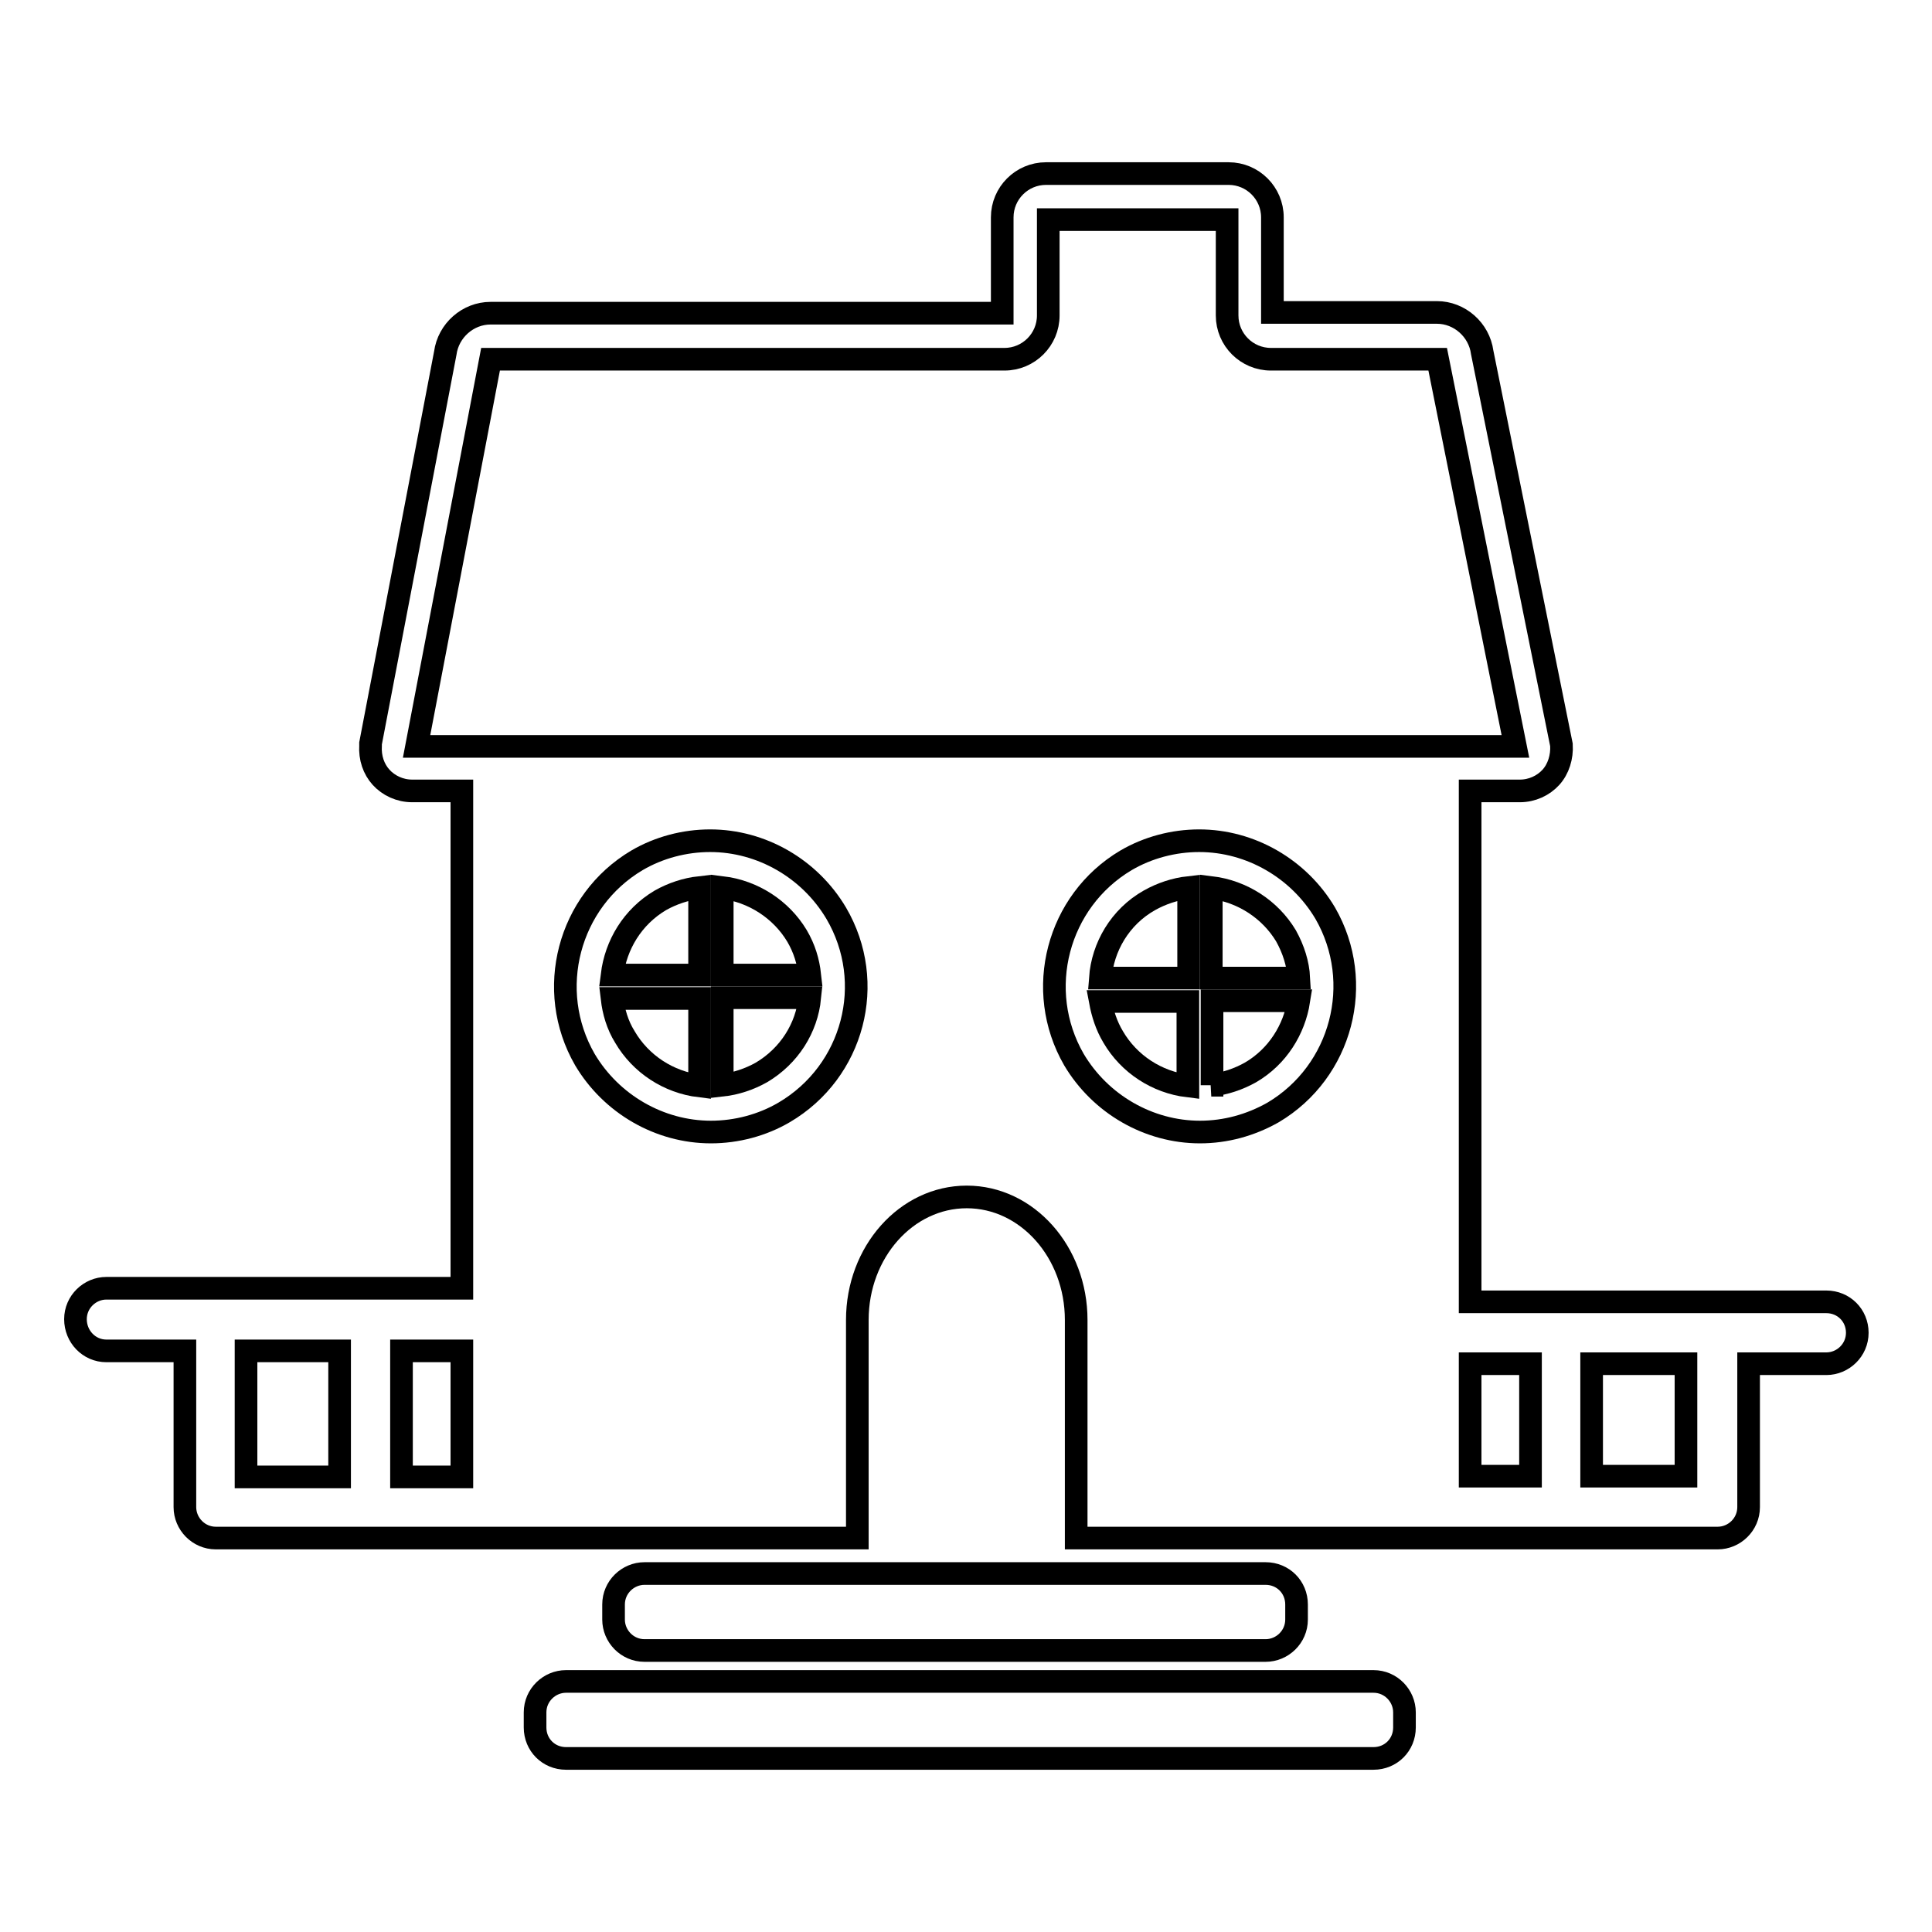 <?xml version="1.0" encoding="utf-8"?>
<!-- Svg Vector Icons : http://www.onlinewebfonts.com/icon -->
<!DOCTYPE svg PUBLIC "-//W3C//DTD SVG 1.1//EN" "http://www.w3.org/Graphics/SVG/1.1/DTD/svg11.dtd">
<svg version="1.1" xmlns="http://www.w3.org/2000/svg" xmlns:xlink="http://www.w3.org/1999/xlink" x="0px" y="0px" viewBox="0 0 256 256" enable-background="new 0 0 256 256" xml:space="preserve">
<g><g><g><g><path stroke-width="3" fill-opacity="0" stroke="#000000"  d="M147.5,137.4c2.1,3.6,5.8,6,9.9,6.5v-11.2h-11.6C146.1,134.3,146.6,135.9,147.5,137.4z"/><path stroke-width="3" fill-opacity="0" stroke="#000000"  d="M145.8,129.6h11.7v-12c-1.8,0.2-3.6,0.8-5.2,1.7C148.4,121.5,146.1,125.5,145.8,129.6z"/><path stroke-width="3" fill-opacity="0" stroke="#000000"  d="M160.5,143.8c1.8-0.2,3.6-0.8,5.2-1.7c3.6-2.1,5.8-5.7,6.4-9.5h-11.5V143.8L160.5,143.8L160.5,143.8z"/><path stroke-width="3" fill-opacity="0" stroke="#000000"  d="M160.5,117.6v12h11.6c-0.1-1.9-0.7-3.8-1.7-5.6C168.3,120.5,164.6,118.1,160.5,117.6z"/><path stroke-width="3" fill-opacity="0" stroke="#000000"  d="M81.1,129.2h11.6v-11.6c-1.8,0.2-3.6,0.8-5.2,1.7C83.8,121.5,81.6,125.2,81.1,129.2z"/><path stroke-width="3" fill-opacity="0" stroke="#000000"  d="M82.8,137.4c2.1,3.6,5.8,6,9.9,6.5v-11.6H81.1C81.3,134,81.8,135.8,82.8,137.4z"/><path stroke-width="3" fill-opacity="0" stroke="#000000"  d="M95.7,117.6v11.6h11.6c-0.2-1.8-0.7-3.5-1.7-5.2C103.5,120.5,99.8,118.1,95.7,117.6z"/><path stroke-width="3" fill-opacity="0" stroke="#000000"  d="M95.7,143.8c1.8-0.2,3.6-0.8,5.2-1.7c3.7-2.2,6-5.9,6.4-9.9H95.7V143.8L95.7,143.8z"/><path stroke-width="3" fill-opacity="0" stroke="#000000"  d="M14.1,179h10.4v20.7c0,2.2,1.8,4.1,4.1,4.1h85v-28.9c0-9,6.5-16.3,14.5-16.3c8,0,14.5,7.3,14.5,16.3v28.9h85c2.2,0,4.1-1.8,4.1-4.1v-19h10.3c2.2,0,4.1-1.8,4.1-4.1c0-2.3-1.8-4.1-4.1-4.1h-47.2v-67.7h6.6c1.6,0,3.1-0.7,4.1-1.8c1-1.1,1.5-2.7,1.4-4.3l-10.5-52c-0.4-3-3-5.3-6-5.3h-21.8V28.8c0-3.2-2.6-5.8-5.8-5.8h-24.2c-3.2,0-5.8,2.6-5.8,5.8v12.7H65c-3,0-5.6,2.3-6,5.3l-9.9,51.7l0,0.3c-0.1,1.6,0.4,3.1,1.4,4.2c1,1.1,2.5,1.8,4.1,1.8h6.6v65.9H14.1c-2.2,0-4.1,1.8-4.1,4.1S11.8,179,14.1,179z M103.9,147.4c-2.9,1.7-6.3,2.6-9.7,2.6c-6.8,0-13.2-3.7-16.7-9.6c-5.3-9.2-2.2-21,6.9-26.4c2.9-1.7,6.3-2.6,9.7-2.6c6.8,0,13.2,3.7,16.7,9.6C116.2,130.2,113.1,142,103.9,147.4z M168.7,147.4c-3,1.7-6.3,2.6-9.7,2.6c-6.8,0-13.2-3.7-16.7-9.6c-5.3-9.2-2.2-21,6.9-26.4c2.9-1.7,6.3-2.6,9.7-2.6c6.8,0,13.2,3.7,16.7,9.6C180.9,130.2,177.8,142,168.7,147.4z M210.9,180.7h12.5v14.9h-12.5V180.7z M202.8,180.7v14.9h-8v-14.9H202.8z M55.2,98.9L65,47.6h68.1c3.2,0,5.8-2.6,5.8-5.8V29.1h23.7v12.7c0,3.2,2.6,5.8,5.8,5.8h22.1l10.3,51.3H55.2z M53.2,179h8v16.7h-8V179z M32.6,179H45v16.7H32.6V179z"/><path stroke-width="3" fill-opacity="0" stroke="#000000"  d="M167.7,218.7c2.2,0,4.1-1.8,4.1-4.1v-2c0-2.3-1.8-4.1-4.1-4.1H85.4c-2.2,0-4.1,1.8-4.1,4.1v2c0,2.2,1.8,4.1,4.1,4.1H167.7z"/><path stroke-width="3" fill-opacity="0" stroke="#000000"  d="M70.9,226.9v2c0,2.3,1.8,4.1,4.1,4.1h107c2.3,0,4.1-1.8,4.1-4.1v-2c0-2.2-1.8-4.1-4.1-4.1H75C72.8,222.8,70.9,224.6,70.9,226.9z"/></g></g><g></g><g></g><g></g><g></g><g></g><g></g><g></g><g></g><g></g><g></g><g></g><g></g><g></g><g></g><g></g></g></g>
</svg>